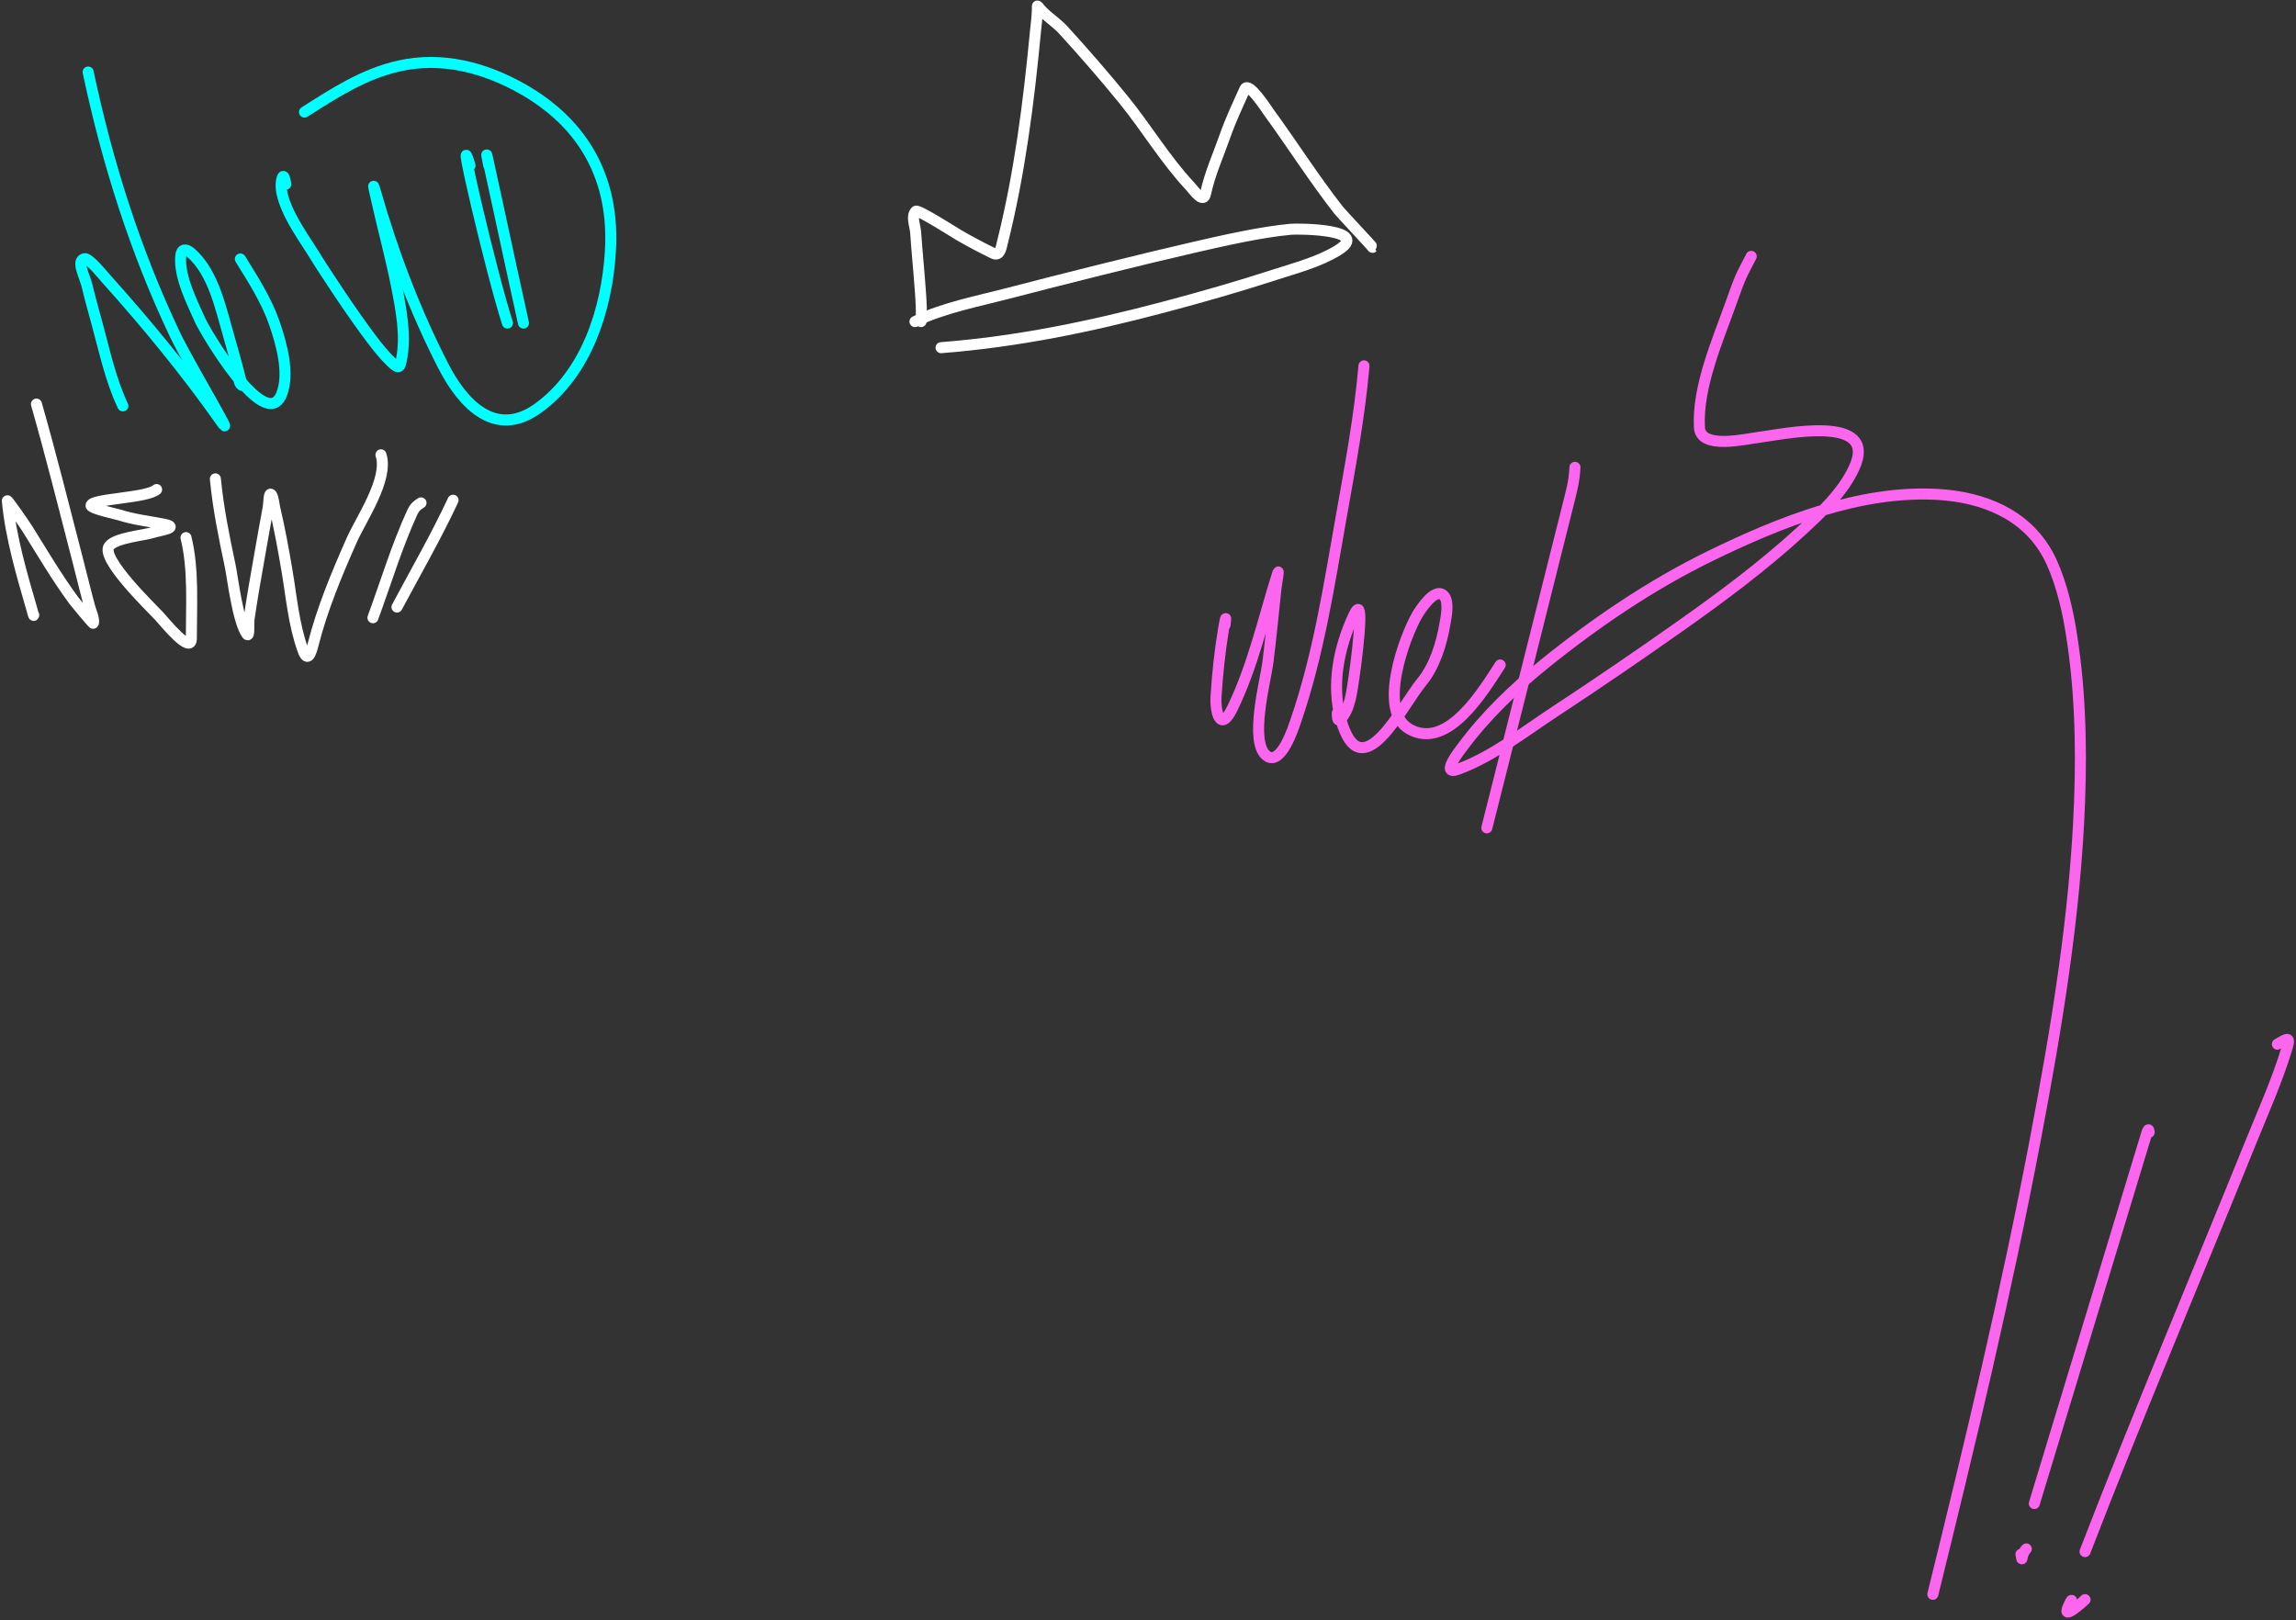 <svg viewBox="0 0 625 441" fill="none" xmlns="http://www.w3.org/2000/svg">
<rect x="0" y="0" width="625" height="441" fill="#333333" stroke="none"/>
<path d="M33.444 110.48C30.089 103.437 28.378 95.224 26.335 87.782C25.414 84.425 24.471 81.072 23.669 77.685C23.109 75.317 20.631 70.854 23.023 70.415C24.261 70.187 28.371 75.302 28.88 75.867C39.814 88.017 50.611 101.15 60.019 114.519C65.145 121.803 51.352 98.941 47.539 90.892C36.717 68.044 29.229 44.29 23.993 19.606" stroke="#00FFFF" stroke-width="3" stroke-linecap="round"/>
<path d="M64.704 102.483C65.093 103.285 65.079 104.434 65.835 104.907C66.091 105.066 65.746 104.31 65.674 104.018C64.812 100.517 63.124 94.408 62.281 91.538C60.083 84.057 58.184 74.247 51.942 68.799C50.609 67.636 49.375 67.707 49.195 69.688C48.682 75.331 52.339 82.355 54.526 87.297C55.688 89.921 72.092 118.031 76.579 107.492C78.973 101.868 76.591 93.467 74.721 88.065C72.507 81.669 68.941 76.198 65.431 70.496" stroke="#00FFFF" stroke-width="3" stroke-linecap="round"/>
<path d="M77.79 50.139C77.781 49.944 77.3 46.795 76.78 48.564C75.059 54.416 82.612 64.597 84.898 68.314C89.039 75.05 96.367 86.005 101.215 92.386C102.844 94.53 104.531 96.653 106.466 98.525C108.789 100.773 108.88 99.827 109.293 97.798C110.578 91.49 109.201 84.361 108 78.169C106.485 70.355 104.355 62.673 102.629 54.905C102.386 53.812 100.944 47.778 102.265 52.401C106.862 68.49 113.035 84.773 120.683 99.656C126.042 110.086 134.906 119.456 146.451 111.127C159.718 101.554 165.217 84.09 166.16 68.395C167.326 48.984 159.193 33.769 142.089 24.129C131.862 18.366 120.292 15.331 108.647 17.95C99.01 20.116 91.055 25.308 82.879 30.511" stroke="#00FFFF" stroke-width="3" stroke-linecap="round"/>
<path d="M127.953 45.05C123.632 31.006 133.634 73.954 138.131 87.943" stroke="#00FFFF" stroke-width="3" stroke-linecap="round"/>
<path d="M133.042 45.051C130.171 30.694 139.279 73.66 142.493 87.944" stroke="#00FFFF" stroke-width="3" stroke-linecap="round"/>
<path d="M9.189 167.433C9.189 167.901 8.876 166.55 8.745 166.1C5.973 156.553 2.917 146.233 2 136.333C1.963 135.927 6.597 142.594 7.332 143.765C11.479 150.382 15.464 157.181 20.094 163.475C20.346 163.816 25.363 169.923 25.426 169.695C25.742 168.535 24.727 166.326 24.456 165.333C23.275 161.001 22.229 156.633 21.104 152.287C17.455 138.184 13.915 123.996 9.916 110" stroke="white" stroke-width="3" stroke-linecap="round"/>
<path d="M42.632 133.264C39.951 135.647 24.78 135.733 24.78 137.626C24.78 138.448 31.859 139.979 32.454 140.17C36.448 141.454 40.588 141.894 44.692 142.715C49.11 143.599 43.418 144.411 41.905 144.896C39.152 145.779 31.463 146.352 29.708 148.692C27.221 152.008 41.36 165.602 43.319 167.716C44.714 169.221 52.083 178.393 52.083 173.814C52.083 164.989 52.753 154.846 50.629 146.35" stroke="white" stroke-width="3" stroke-linecap="round"/>
<path d="M58.626 130.356C59.4 138.376 60.988 146.181 62.665 154.064C63.302 157.061 64.71 169.133 67.188 172.603C67.995 173.732 67.595 169.857 67.794 168.483C68.62 162.797 69.621 157.136 70.621 151.479C71.405 147.049 72.17 142.613 73.004 138.191C73.228 137.004 73.138 133.734 73.893 134.678C74.398 135.309 74.627 137.622 74.781 138.272C76.104 143.857 77.132 149.497 78.093 155.155C79.32 162.372 79.959 170.031 82.455 176.965C83.777 180.636 84.683 177.622 85.242 175.43C87.756 165.568 91.635 156.333 95.743 147.037C98.264 141.331 105.882 130.36 103.7 123.813" stroke="white" stroke-width="3" stroke-linecap="round"/>
<path d="M114.605 136.899C113.516 137.539 112.801 138.228 112.262 139.403C108.015 148.659 105.032 158.625 101.519 168.16" stroke="white" stroke-width="3" stroke-linecap="round"/>
<path d="M123.328 136.172C118.698 146.093 113.211 155.597 108.062 165.252" stroke="white" stroke-width="3" stroke-linecap="round"/>
<path d="M249.066 87.544C256.75 83.796 266.274 81.98 274.255 79.897C288.477 76.184 310.948 70.538 325.241 67.272C332.646 65.58 343.129 63.161 351.34 62.416C353.653 62.206 373.582 62.405 364.117 68.182C359.007 71.302 352.728 72.938 347.091 74.768C337.054 78.028 326.914 80.928 316.713 83.63C296.612 88.952 276.883 93.028 256.168 94.646" stroke="white" stroke-width="3" stroke-linecap="round"/>
<path d="M250.706 87.545C250.942 84.702 250.727 81.993 250.524 79.108C250.151 73.823 249.616 68.551 249.249 63.266C249.116 61.349 247.95 58.859 249.31 57.5C249.876 56.933 260.098 63.473 261.054 64.025C264.061 65.759 267.247 67.454 270.371 68.972C272.193 69.857 272.524 67.403 272.86 66.058C277.56 47.256 280.005 28.07 281.843 8.821C282.041 6.743 282.338 4.66 282.389 2.57C282.393 2.425 282.379 1.477 282.42 1.538C283.992 3.897 287.407 5.944 289.369 8.093C294.994 14.253 300.484 20.565 305.757 27.03C312.109 34.819 317.16 43.436 324.057 50.793C324.962 51.758 327.558 55.569 328.154 52.766C329.315 47.311 331.621 42.275 333.465 37.015C335.012 32.603 336.957 28.513 338.867 24.269C339.87 22.04 344.723 29.645 345.514 30.733C351.853 39.459 357.671 48.596 364.299 57.105C365.115 58.153 373.706 67.243 373.616 67.333" stroke="white" stroke-width="3" stroke-linecap="round"/>
<path d="M476.705 69.784C473.831 75.367 473.882 74.934 471.212 82.466C467.628 92.576 461.965 105.355 462.609 116.393C462.964 122.462 475.102 119.502 478.724 119.058C485.271 118.256 511.563 112.4 504.735 127.338C501.615 134.163 495.457 139.853 490.033 144.826C479.896 154.123 468.782 162.387 457.561 170.312C446.307 178.259 434.906 186.051 423.392 193.616C415.123 199.049 406.213 206.031 396.816 209.448C391.791 211.276 397.625 203.987 398.189 203.229C404.43 194.839 412.055 187.504 420.161 180.934C434.114 169.625 449.358 159.258 465.517 151.369C484.329 142.186 506.374 133.293 527.716 134.608C539.769 135.351 551.425 139.902 557.482 151.046C560.459 156.523 562.426 164.282 563.46 170.191C566.222 185.983 566.677 202.231 566.085 218.213C564.945 249.002 559.826 279.725 554.09 309.936C546.169 351.651 536.311 392.806 526.141 434.01" stroke="#FC66EF" stroke-width="3" stroke-linecap="round"/>
<path d="M333.486 170.11C334.028 165.666 333.072 171.181 333.042 171.362C332.047 177.399 331.399 183.511 331.022 189.618C330.774 193.65 332.114 199.672 335.425 192.889C341.097 181.268 343.946 168.255 347.824 155.974C348.281 154.526 347.455 158.987 347.299 160.497C346.61 167.156 345.943 173.805 345.118 180.449C344.541 185.097 339.934 202.15 344.835 205.773C348.736 208.656 352.148 197.917 352.711 196.282C358.875 178.391 361.784 159.436 365.07 140.868C367.497 127.152 370.083 113.474 371.29 99.591" stroke="#FC66EF" stroke-width="3" stroke-linecap="round"/>
<path d="M364.02 194.101C364.034 194.428 363.925 196.78 364.909 195.797C367.55 193.155 368.035 187.817 368.544 184.569C369.11 180.956 370.1 172.728 370.159 168.898C370.199 166.306 369.983 164.331 368.463 167.606C364.419 176.315 362.377 186.424 364.989 195.797C370.472 215.471 381.584 192.217 387.001 185.66C390.545 181.37 392.426 175.201 393.342 169.787C393.652 167.959 394.576 163.619 392.938 162.072C390.477 159.748 386.35 166.41 385.668 167.606C382.294 173.529 374.905 193.491 383.649 198.463C394.187 204.455 404.01 187.678 408.367 181.015" stroke="#FC66EF" stroke-width="3" stroke-linecap="round"/>
<path d="M428.723 127.217C428.556 131.05 427.738 133.863 426.744 137.839C419.448 167.023 412.082 196.192 404.732 225.362" stroke="#FC66EF" stroke-width="3" stroke-linecap="round"/>
<path d="M585.027 308.239C584.925 306.804 584.539 307.936 584.3 308.724C574.136 342.251 563.957 375.773 553.767 409.292" stroke="#FC66EF" stroke-width="3" stroke-linecap="round"/>
<path d="M619.923 284.248C621.861 283.25 623.669 281.579 622.67 284.935C619.97 294 615.948 302.882 612.411 311.632C597.48 348.566 581.919 385.202 567.579 422.378" stroke="#FC66EF" stroke-width="3" stroke-linecap="round"/>
<path d="M551.585 421.651C549.93 423.409 550.688 425.891 550.131 423.105" stroke="#FC66EF" stroke-width="3" stroke-linecap="round"/>
<path d="M563.217 438.372C564.031 435.829 564.406 434.149 562.894 437.604C561.348 441.14 566.991 436.052 567.579 435.464" stroke="#FC66EF" stroke-width="3" stroke-linecap="round"/>
</svg>
